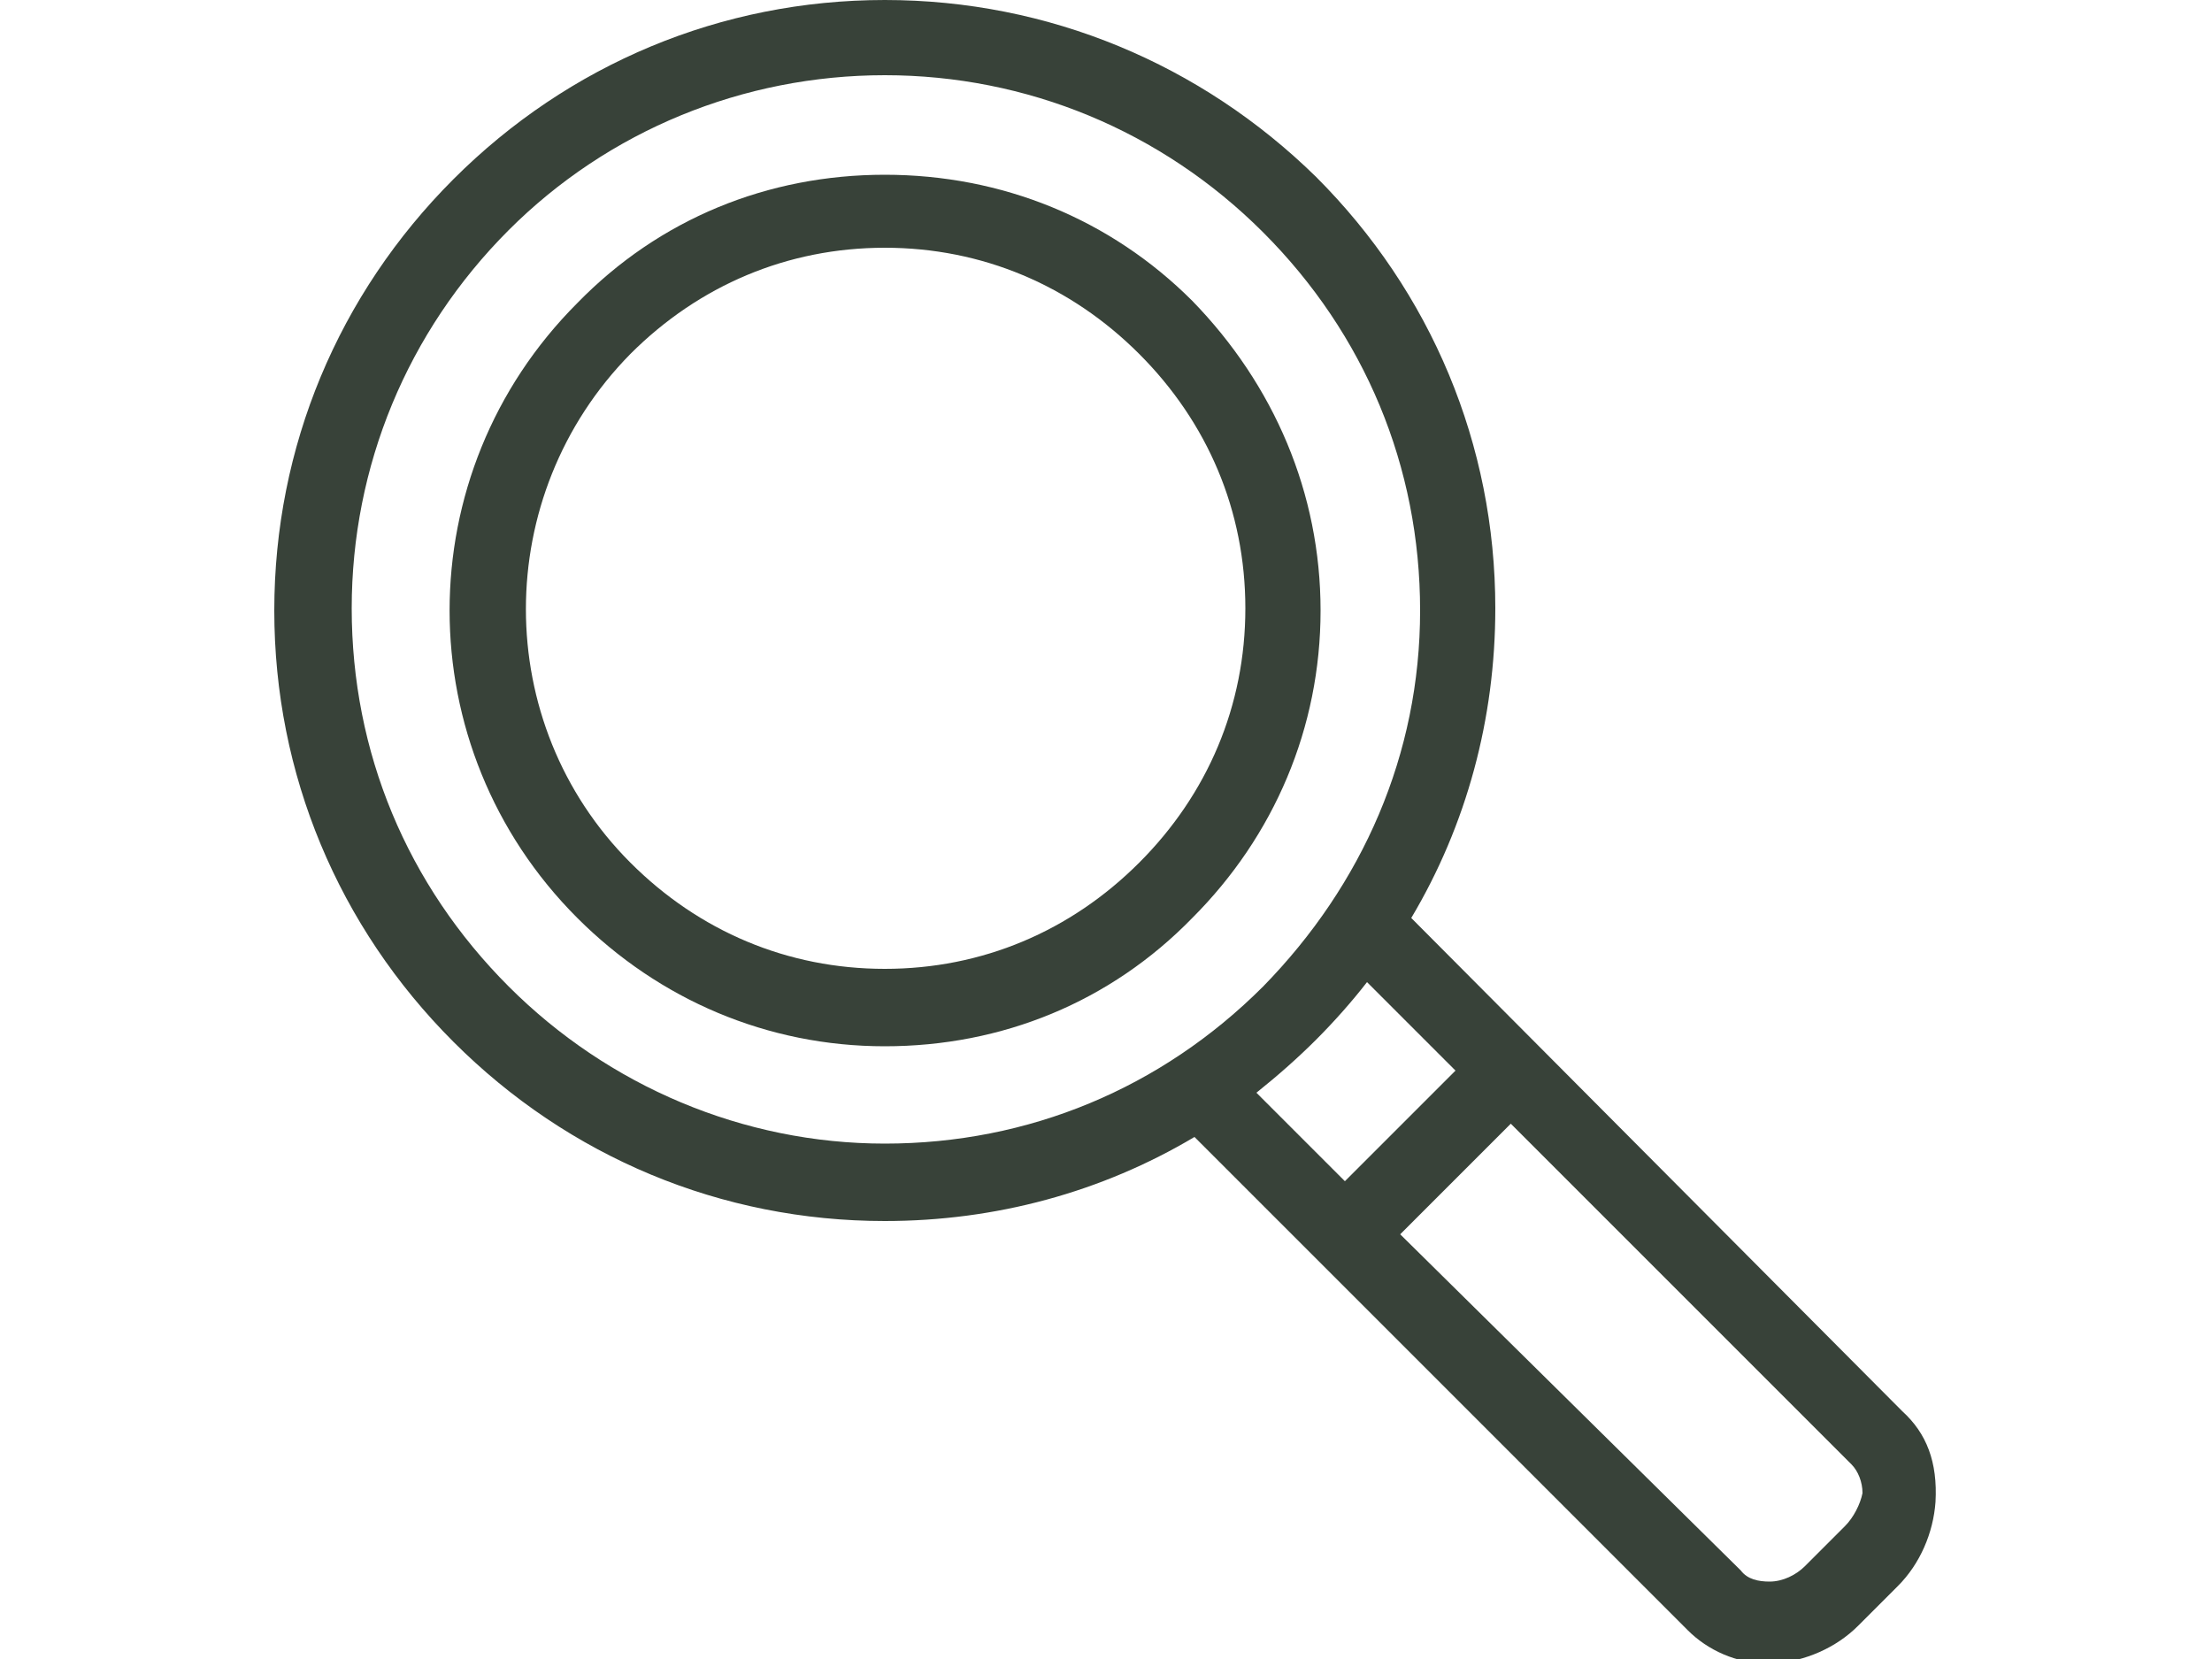 <?xml version="1.0" encoding="utf-8"?>
<!-- Generator: Adobe Illustrator 27.5.0, SVG Export Plug-In . SVG Version: 6.00 Build 0)  -->
<svg version="1.1" id="Ebene_1" xmlns="http://www.w3.org/2000/svg" xmlns:xlink="http://www.w3.org/1999/xlink" x="0px" y="0px"
	 width="100px" height="75px" viewBox="0 0 100 75" style="enable-background:new 0 0 100 75;" xml:space="preserve">
<style type="text/css">
	.st0{fill:#384239;}
</style>
<g>
	<path class="st0" d="M53.9,13.6C50.2,9.9,45.3,7.9,40,7.9s-10.2,2-13.9,5.8c-7.7,7.7-7.7,20.1,0,27.8c3.7,3.7,8.6,5.8,13.9,5.8
		s10.2-2,13.9-5.8c3.7-3.7,5.8-8.6,5.8-13.9C59.7,22.3,57.6,17.4,53.9,13.6L53.9,13.6z M51.5,39c-3.1,3.1-7.1,4.8-11.5,4.8
		s-8.4-1.7-11.5-4.8c-6.3-6.3-6.3-16.6,0-23c3.1-3.1,7.1-4.8,11.5-4.8s8.4,1.7,11.5,4.8c3.1,3.1,4.8,7.1,4.8,11.5S54.6,35.9,51.5,39
		L51.5,39z"/>
	<path class="st0" d="M86,63.8L63.8,41.5c2.5-4.2,3.8-9,3.8-14c0-7.4-2.9-14.3-8.1-19.5C54.3,2.9,47.4,0,40,0
		c-7.4,0-14.3,2.9-19.5,8.1c-5.2,5.2-8.1,12.1-8.1,19.5c0,7.4,2.9,14.3,8.1,19.5c5.2,5.2,12.1,8.1,19.5,8.1c5,0,9.8-1.3,14-3.8
		l22.3,22.3c0.9,0.9,2.2,1.5,3.6,1.5c0.1,0,0.2,0,0.3,0c1.4-0.1,2.8-0.7,3.8-1.7l1.8-1.8c1-1,1.6-2.4,1.7-3.8
		C87.6,66.1,87.1,64.8,86,63.8L86,63.8z M23,44.6C18.4,40,15.9,34,15.9,27.5c0-6.4,2.5-12.5,7.1-17.1C27.5,5.9,33.6,3.4,40,3.4
		c6.4,0,12.5,2.5,17.1,7.1c4.6,4.6,7.1,10.6,7.1,17.1S61.6,40,57.1,44.6c-4.6,4.6-10.6,7.1-17.1,7.1C33.6,51.7,27.5,49.1,23,44.6z
		 M59.5,47c0.8-0.8,1.6-1.7,2.3-2.6l4,4l-5,5l-4-4C57.8,48.6,58.7,47.8,59.5,47z M83.4,69l-1.8,1.8c-0.4,0.4-1,0.7-1.6,0.7
		c-0.5,0-1-0.1-1.3-0.5L63.3,55.8l5-5l15.4,15.4c0.3,0.3,0.5,0.8,0.5,1.3C84.1,68,83.8,68.6,83.4,69L83.4,69z"/>
</g>
</svg>
